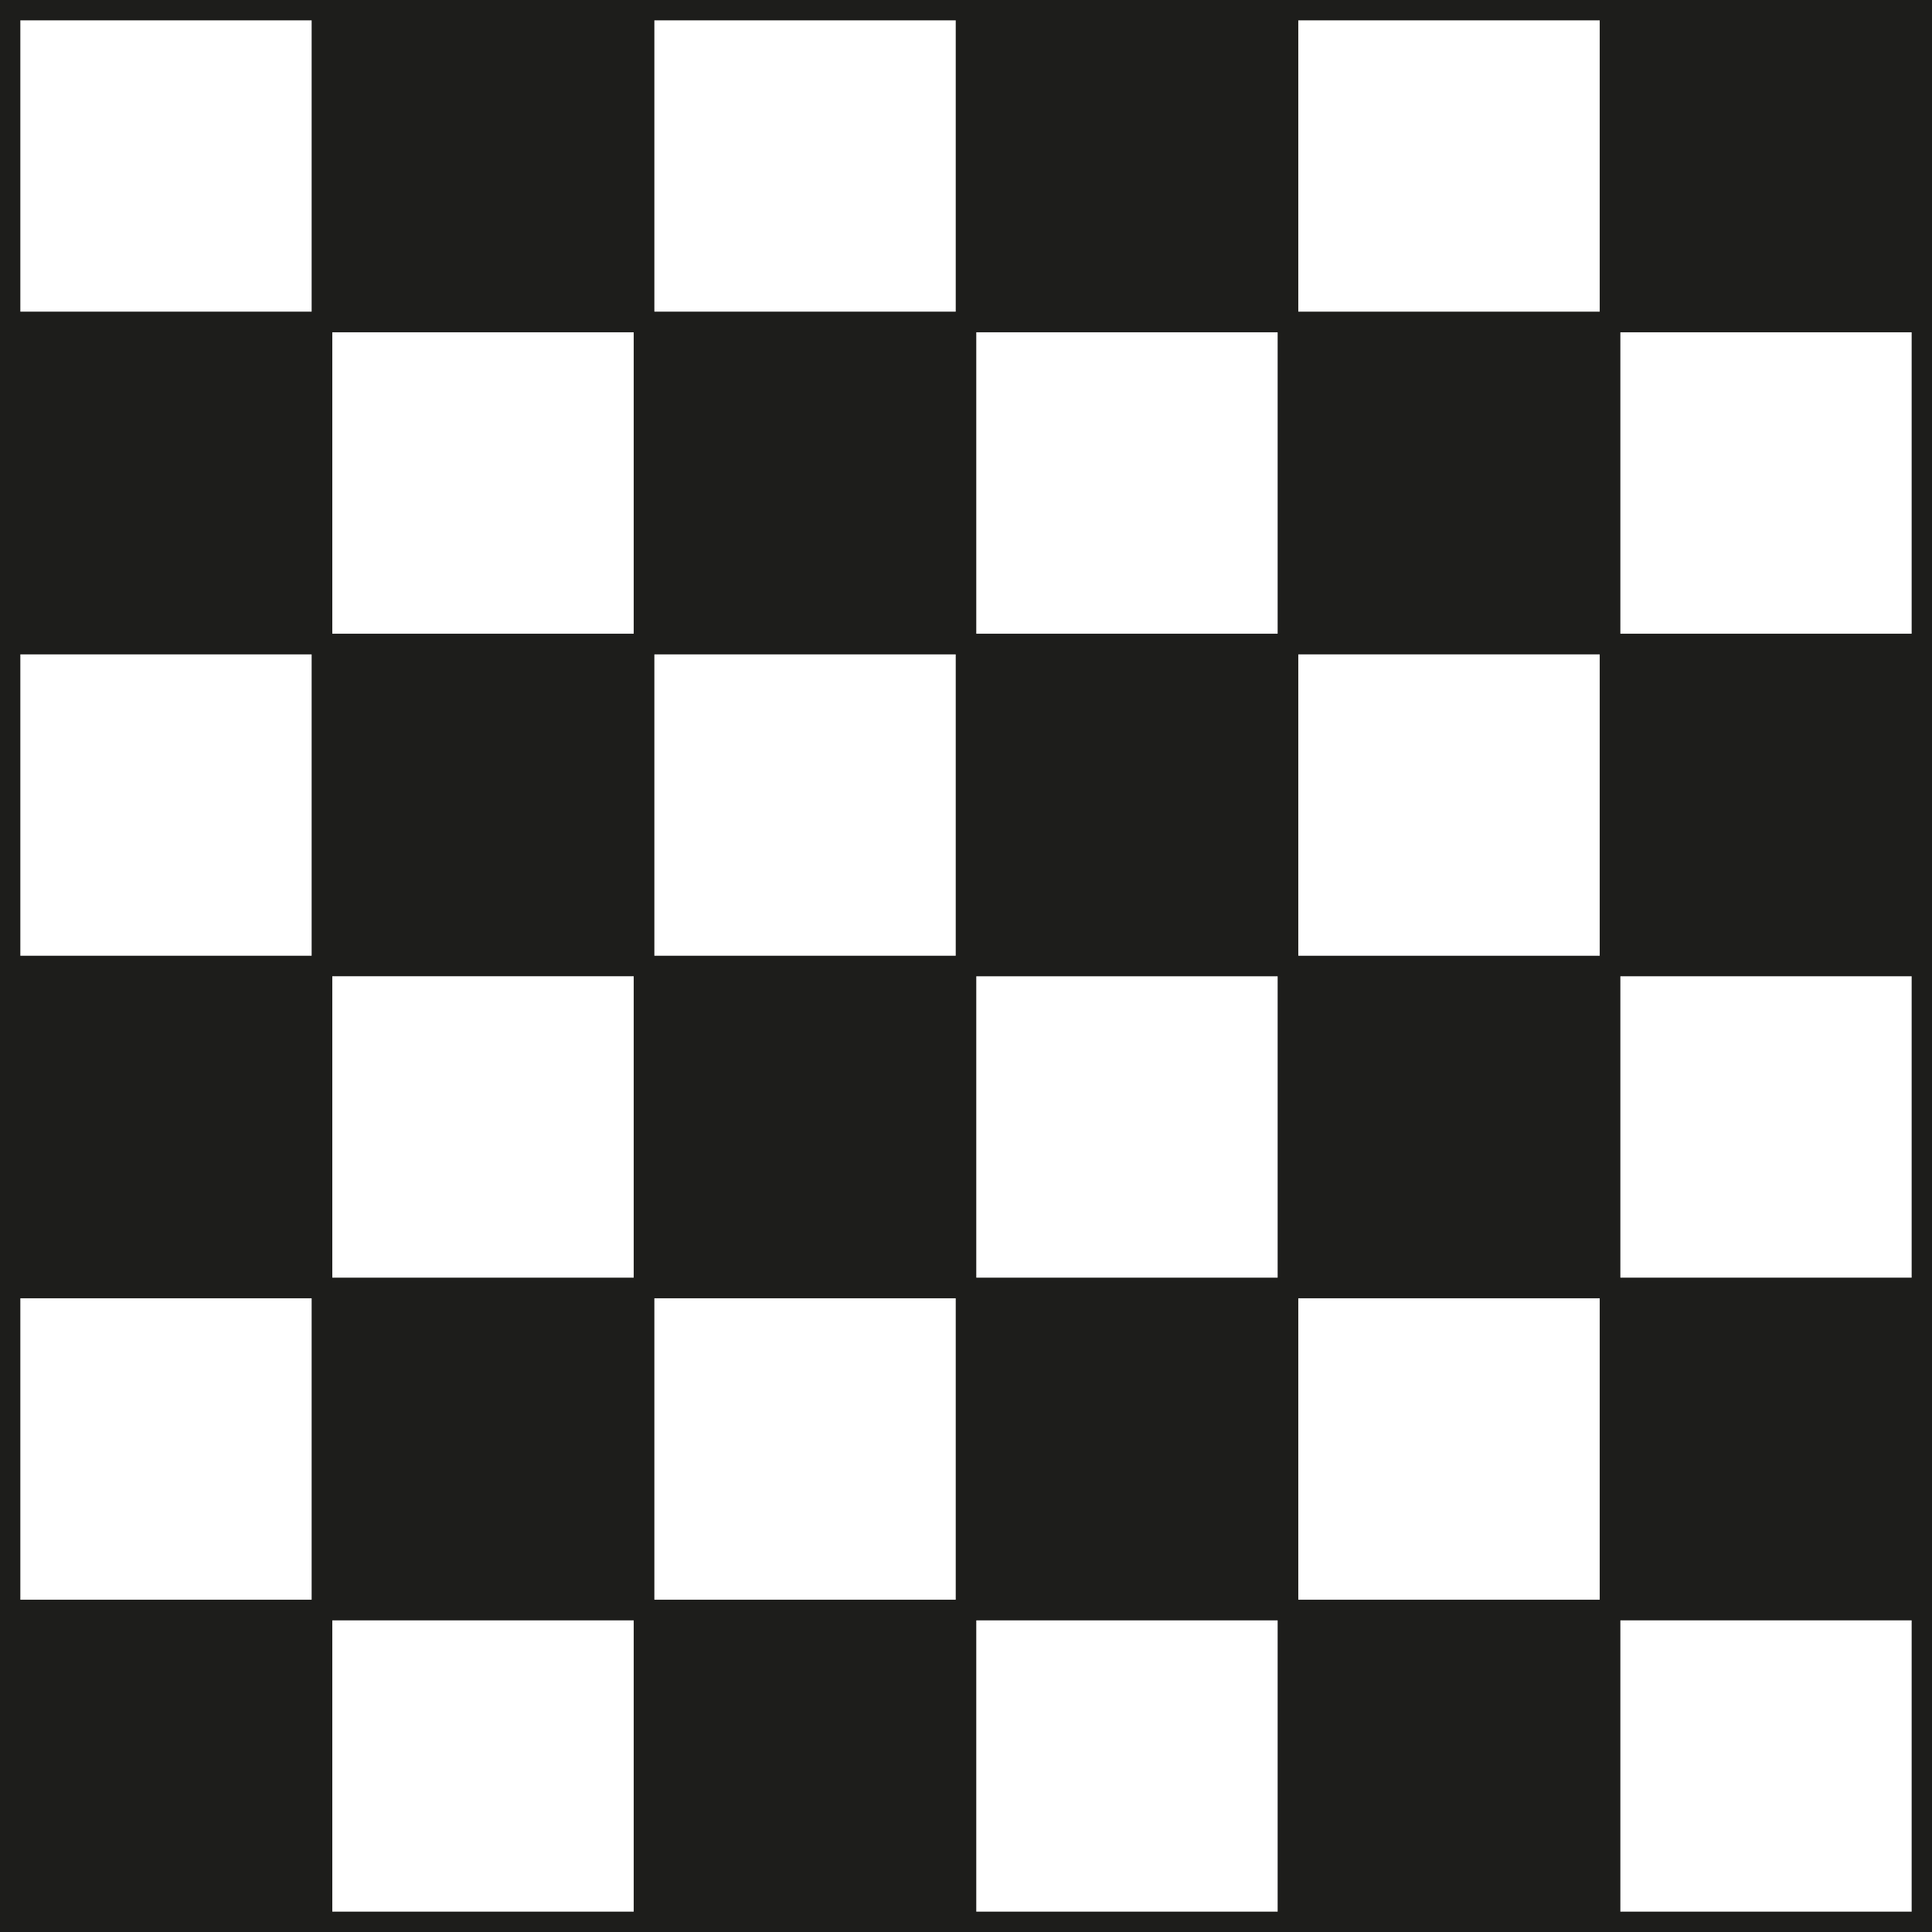<svg width="190" height="190" fill="none" xmlns="http://www.w3.org/2000/svg"><g clip-path="url(#clip0_1896_19633)" stroke="#1D1D1B" stroke-width="2"><path d="M0 0h31.667v31.667H0zm0 63.334h31.667v31.667H0zm0 63.333h31.667v31.667H0zM0 190h31.667v31.667H0zM190-31.666h-31.667V0H190zm0 63.333h-31.667v31.667H190zM190 95h-31.667v31.667H190zm0 63.333h-31.667V190H190zM63.334 0h31.667v31.667H63.334zm0 63.334h31.667v31.667H63.334zm0 63.333h31.667v31.667H63.334zm0 63.333h31.667v31.667H63.334zm63.333-221.667H95V0h31.667zm0 63.334H95v31.667h31.667z"/><path d="M126.667 95H95v31.667h31.667zm0 63.333H95V190h31.667zm0-158.333h31.667v31.667h-31.667zm0 63.333h31.667V95h-31.667zm0 63.334h31.667v31.667h-31.667zm0 63.333h31.667v31.667h-31.667zM63.334-31.666H31.667V0h31.667zm0 63.333H31.667v31.667h31.667zm0 63.333H31.667v31.667h31.667zm0 63.333H31.667V190h31.667zM190 0h31.667v31.667H190zm0 63.334h31.667v31.667H190zm0 63.333h31.667v31.667H190zM190 190h31.667v31.667H190zM0-31.666h-31.667V0H0zm0 63.333h-31.667v31.667H0zM0 95h-31.667v31.667H0zm0 63.333h-31.667V190H0z"/><path fill="#1D1D1B" d="M-31.666 0H.001v31.667h-31.667zm0 63.334H.001v31.667h-31.667zm0 63.333H.001v31.667h-31.667zm0 63.333H.001v31.667h-31.667zM221.667-31.667H190V0h31.667zm0 63.334H190v31.667h31.667zm0 63.333H190v31.667h31.667zm0 63.333H190V190h31.667zM31.667 0h31.667v31.667H31.667zm0 63.333h31.667V95H31.667zm0 63.334h31.667v31.667H31.667zm0 63.333h31.667v31.667H31.667zM158.334-31.666h-31.667V0h31.667zm0 63.333h-31.667v31.667h31.667zm0 63.333h-31.667v31.667h31.667zm0 63.333h-31.667V190h31.667zM95 0h31.667v31.667H95zm0 63.334h31.667v31.667H95zm0 63.333h31.667v31.667H95zM95 190h31.667v31.667H95zm0-221.666H63.333V0H95z"/><path fill="#1D1D1B" d="M95 31.667H63.333v31.667H95zM95 95H63.333v31.667H95zm0 63.333H63.333V190H95zM158.334 0h31.667v31.667h-31.667zm0 63.334h31.667v31.667h-31.667zm0 63.333h31.667v31.667h-31.667zm0 63.333h31.667v31.667h-31.667zM31.667-31.667H0V0h31.667zm0 63.334H0v31.667h31.667zm0 63.333H0v31.667h31.667zm0 63.333H0V190h31.667z"/></g><path stroke="#1D1D1B" stroke-width="2" d="M1 1h188v188H1z"/><defs><clipPath id="clip0_1896_19633"><path fill="#fff" d="M0 0h190v190H0z"/></clipPath></defs></svg>